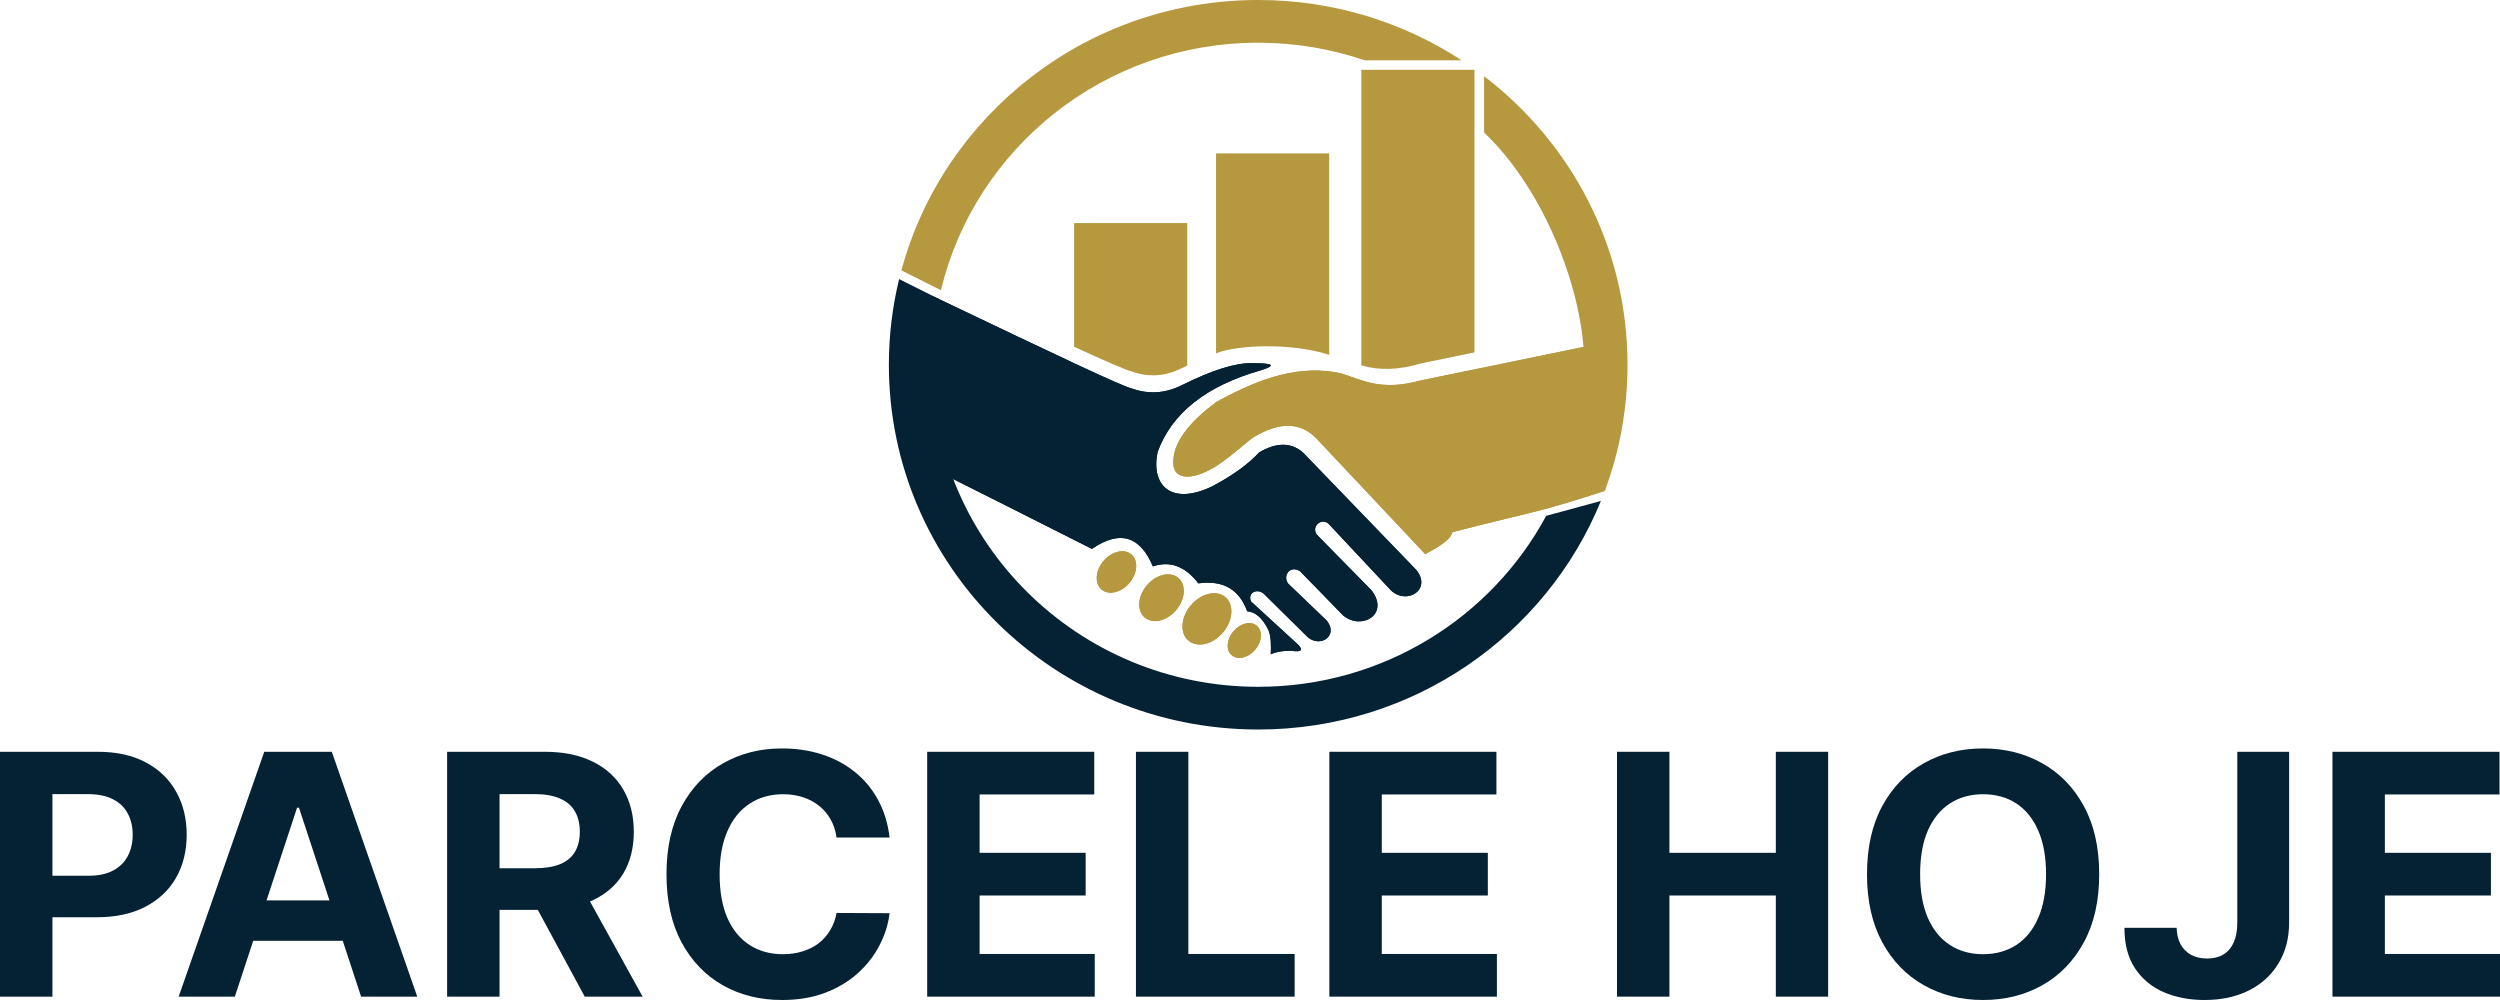 <svg width="150" height="60" viewBox="0 0 150 60" fill="none" xmlns="http://www.w3.org/2000/svg">
<path fill-rule="evenodd" clip-rule="evenodd" d="M75.064 36.091L73.472 34.333L70.686 31.259L55.25 17.487C55.638 17.673 55.966 17.766 56.336 17.942C63.467 21.349 67.354 23.195 67.894 23.303C68.905 23.675 69.914 23.609 70.921 23.107C72.741 22.203 74.139 21.765 75.114 21.792C76.184 21.786 76.495 21.881 76.048 22.076C76.026 22.069 75.99 22.063 75.939 22.058C75.968 22.07 75.994 22.08 76.017 22.09C75.923 22.129 75.799 22.172 75.646 22.219C72.373 23.152 70.31 24.785 69.457 27.115C69.031 29.161 70.308 30.375 72.785 29.153C73.996 28.505 74.916 27.836 75.546 27.148C76.583 26.532 77.459 26.532 78.175 27.148C82.7 31.837 84.963 34.181 84.963 34.181C85.943 35.361 84.421 36.324 83.465 35.429C80.981 32.779 79.739 31.453 79.739 31.453C79.338 31.029 78.645 31.55 79.007 32.078C81.203 34.312 82.301 35.429 82.301 35.429C83.4 36.895 81.643 37.848 80.57 36.908C78.863 35.156 78.008 34.279 78.008 34.279C77.426 33.89 76.95 34.509 77.276 35.002C78.723 36.392 79.5 37.138 79.609 37.241C80.318 38.127 79.245 38.877 78.474 38.239C76.7 36.487 75.812 35.61 75.812 35.61C75.397 35.283 74.831 35.584 75.064 36.091ZM75.064 36.091C76.961 37.829 77.908 38.699 77.908 38.699C78.191 38.998 78.081 39.142 77.495 39.048L77.461 39L77.031 38.396L75.549 36.656L75.521 36.623L75.394 36.476L75.089 36.12L75.064 36.091ZM55.25 17.487L70.686 31.259L73.472 34.333L75.064 36.091L75.092 36.122L75.327 36.397L75.394 36.476L75.521 36.623L75.549 36.656L77.031 38.396L77.495 39.048C76.688 39.026 76.245 39.258 76.245 39.258C76.269 38.771 76.268 38.189 76.112 37.812C75.753 37.085 75.326 36.708 74.831 36.678C74.357 35.357 73.381 34.798 71.903 35.002C71.115 33.975 70.205 33.635 69.174 33.983C68.397 32.143 67.176 31.792 65.514 32.932C60.945 30.621 56.69 28.492 56.69 28.492C54.016 27.299 54.849 24.279 55.25 17.487ZM79.609 37.241C79.628 37.258 79.627 37.257 79.606 37.237C79.607 37.238 79.608 37.239 79.609 37.241ZM64.48 22.084C62.609 21.211 59.967 19.952 56.564 18.326L70.854 31.076L70.872 31.094L73.659 34.169L74.87 35.506C74.911 35.447 74.962 35.397 75.021 35.355C75.118 35.286 75.236 35.242 75.362 35.23C75.558 35.211 75.777 35.266 75.968 35.416L75.99 35.435L78.646 38.058C78.85 38.222 79.076 38.259 79.258 38.209C79.337 38.188 79.408 38.149 79.463 38.099C79.515 38.051 79.554 37.992 79.574 37.926C79.615 37.789 79.579 37.61 79.424 37.409C79.268 37.26 79.114 37.112 78.956 36.96L77.102 35.18L77.067 35.138C76.918 34.914 76.889 34.668 76.946 34.457C76.981 34.329 77.046 34.213 77.137 34.122C77.23 34.027 77.348 33.958 77.483 33.927H77.484C77.683 33.882 77.914 33.917 78.149 34.074L78.189 34.108L80.746 36.731C81.069 37.01 81.463 37.083 81.79 37.007C81.931 36.973 82.059 36.911 82.16 36.827C82.257 36.746 82.33 36.644 82.368 36.524C82.444 36.283 82.385 35.963 82.109 35.59L78.827 32.25L78.798 32.216C78.618 31.953 78.621 31.684 78.726 31.469C78.774 31.369 78.847 31.282 78.934 31.213C79.02 31.145 79.121 31.095 79.229 31.07C79.46 31.015 79.718 31.069 79.922 31.285V31.285L83.638 35.25C83.922 35.516 84.264 35.578 84.541 35.503H84.542C84.652 35.473 84.751 35.421 84.832 35.352C84.908 35.286 84.967 35.204 84.999 35.112C85.07 34.91 85.02 34.644 84.777 34.347L78 27.326C77.693 27.065 77.353 26.934 76.981 26.934C76.597 26.934 76.171 27.071 75.704 27.344C75.382 27.691 74.991 28.032 74.531 28.365C74.06 28.707 73.518 29.043 72.905 29.371L72.897 29.375C71.957 29.838 71.168 29.968 70.559 29.845C70.283 29.788 70.043 29.681 69.842 29.529C69.639 29.375 69.478 29.178 69.36 28.944C69.114 28.457 69.057 27.808 69.212 27.066L69.222 27.032C69.664 25.822 70.419 24.795 71.487 23.95C72.502 23.147 73.8 22.51 75.379 22.039C75.298 22.039 75.21 22.039 75.115 22.039H75.107C74.649 22.026 74.083 22.126 73.41 22.337L73.409 22.336C72.724 22.551 71.932 22.882 71.034 23.327L71.034 23.328C70.5 23.594 69.964 23.745 69.425 23.78C68.891 23.814 68.357 23.735 67.823 23.541C67.501 23.465 66.384 22.973 64.48 22.084ZM73.717 34.974L73.286 34.498L70.508 31.434L55.469 18.015C55.404 19.033 55.333 19.947 55.268 20.782C54.923 25.198 54.755 27.357 56.793 28.266L56.803 28.271C56.815 28.277 60.51 30.123 65.496 32.645C65.755 32.477 66.005 32.343 66.244 32.244C66.79 32.019 67.291 31.972 67.746 32.103C68.202 32.234 68.598 32.54 68.936 33.02L68.937 33.02C69.072 33.212 69.198 33.434 69.315 33.684C69.805 33.559 70.273 33.579 70.718 33.745C71.183 33.919 71.615 34.25 72.013 34.739C72.674 34.668 73.242 34.746 73.717 34.974ZM77.674 38.822L77.579 38.735L77.638 38.818C77.651 38.82 77.663 38.821 77.674 38.822ZM77.024 38.816L76.828 38.541L76.451 38.099C76.473 38.22 76.488 38.348 76.496 38.478C76.506 38.619 76.508 38.763 76.507 38.906C76.645 38.87 76.818 38.836 77.024 38.816ZM75.052 36.46L74.983 36.379C74.993 36.403 75.003 36.427 75.013 36.452C75.026 36.455 75.039 36.457 75.052 36.46Z" fill="#052234"/>
<path fill-rule="evenodd" clip-rule="evenodd" d="M55.25 17.487C55.638 17.673 55.966 17.766 56.336 17.942C63.467 21.349 67.354 23.195 67.894 23.303C68.905 23.675 69.914 23.609 70.921 23.107C72.741 22.203 74.139 21.765 75.114 21.792C76.418 21.785 76.595 21.927 75.646 22.219C72.373 23.152 70.31 24.785 69.457 27.115C69.031 29.161 70.308 30.375 72.785 29.153C73.996 28.505 74.916 27.836 75.546 27.148C76.583 26.532 77.459 26.532 78.175 27.148C82.7 31.837 84.963 34.181 84.963 34.181C85.943 35.361 84.421 36.324 83.465 35.429C80.981 32.779 79.739 31.453 79.739 31.453C79.338 31.029 78.645 31.55 79.007 32.078C81.203 34.312 82.301 35.429 82.301 35.429C83.4 36.895 81.643 37.848 80.57 36.908C78.863 35.156 78.008 34.279 78.008 34.279C77.426 33.89 76.95 34.509 77.276 35.002C78.972 36.631 79.748 37.376 79.606 37.237C80.322 38.125 79.246 38.878 78.474 38.239C76.7 36.487 75.812 35.61 75.812 35.61C75.397 35.283 74.831 35.584 75.064 36.091L73.472 34.333L70.686 31.259L55.25 17.487ZM75.064 36.091C76.961 37.829 77.908 38.699 77.908 38.699C78.191 38.998 78.081 39.142 77.495 39.048L77.461 39L77.031 38.396L75.549 36.656L75.521 36.623L75.394 36.476L75.089 36.12L75.064 36.091ZM77.495 39.048C76.688 39.026 76.245 39.258 76.245 39.258C76.269 38.771 76.268 38.189 76.112 37.812C75.753 37.085 75.326 36.708 74.831 36.678C74.357 35.357 73.381 34.798 71.903 35.002C71.115 33.975 70.205 33.635 69.174 33.983C68.397 32.143 67.176 31.792 65.514 32.932C60.945 30.621 56.69 28.492 56.69 28.492C54.016 27.299 54.849 24.279 55.25 17.487L70.686 31.259L73.472 34.333L75.064 36.091L75.092 36.122L75.327 36.397L75.394 36.476L75.521 36.623L75.549 36.656L77.031 38.396L77.495 39.048Z" fill="#052234"/>
<path fill-rule="evenodd" clip-rule="evenodd" d="M95.287 21.012L85.301 23.068C83.234 23.631 82.134 23.244 81.029 22.855C80.813 22.779 80.596 22.703 80.387 22.639C79.257 22.392 78.123 22.437 76.938 22.728C75.741 23.022 74.488 23.568 73.135 24.319C72.308 24.919 71.691 25.515 71.278 26.08C70.858 26.653 70.652 27.189 70.655 27.657L70.654 27.68C70.641 27.822 70.653 27.944 70.689 28.043C70.731 28.162 70.814 28.248 70.93 28.296C71.071 28.354 71.263 28.365 71.501 28.324L71.544 28.568C70.772 28.701 70.341 28.354 70.405 27.658C70.398 26.642 71.251 25.376 73 24.109C75.753 22.582 78.105 21.882 80.453 22.4C81.788 22.808 82.842 23.484 85.245 22.827C85.245 22.827 88.65 22.126 95.459 20.724L95.746 21.645C96.368 24.821 97.053 26.225 96.293 29.446C96.293 29.446 94.351 30.092 92.916 30.486C91.662 30.83 89.479 31.316 87.141 31.93C87.082 32.282 86.539 32.72 85.511 33.244C85.511 33.244 83.326 30.922 78.956 26.278C77.996 25.315 76.742 25.305 75.196 26.245C74.8 26.503 74.14 27.179 73 27.953C72.437 28.3 71.945 28.499 71.544 28.568L71.502 28.324C71.871 28.261 72.333 28.073 72.868 27.743C73.547 27.281 74.055 26.852 74.437 26.53C74.689 26.317 74.888 26.149 75.059 26.038L75.065 26.034C75.879 25.539 76.623 25.295 77.298 25.301C77.994 25.306 78.606 25.575 79.135 26.104L79.139 26.109L85.564 32.937C85.981 32.717 86.303 32.515 86.531 32.331C86.754 32.152 86.875 32.004 86.894 31.89L87.078 31.69C88.284 31.374 89.455 31.09 90.476 30.842C91.428 30.611 92.251 30.411 92.849 30.247C94.06 29.915 95.618 29.408 96.08 29.256C96.633 26.816 96.323 25.437 95.87 23.417C95.751 22.888 95.623 22.317 95.502 21.702L95.287 21.012Z" fill="#B6983E"/>
<path fill-rule="evenodd" clip-rule="evenodd" d="M95.459 20.724C88.65 22.126 85.245 22.827 85.245 22.827C82.842 23.484 81.788 22.808 80.453 22.4C78.105 21.882 75.753 22.582 73 24.109C71.251 25.376 70.398 26.642 70.405 27.658C70.308 28.715 71.354 28.968 73 27.953C74.14 27.179 74.8 26.503 75.196 26.245C76.742 25.305 77.996 25.315 78.956 26.278C83.326 30.922 85.511 33.244 85.511 33.244C86.539 32.72 87.082 32.282 87.141 31.93C89.479 31.316 91.662 30.83 92.916 30.486C94.351 30.092 96.293 29.446 96.293 29.446C97.053 26.225 96.368 24.821 95.746 21.645L95.459 20.724Z" fill="#B6983E"/>
<path fill-rule="evenodd" clip-rule="evenodd" d="M67.709 33.443C67.555 33.319 67.338 33.293 67.111 33.351C66.857 33.416 66.596 33.583 66.388 33.836C66.18 34.088 66.067 34.375 66.055 34.633C66.043 34.863 66.113 35.068 66.267 35.192C66.421 35.315 66.638 35.342 66.865 35.284C67.118 35.219 67.379 35.052 67.587 34.799C67.796 34.546 67.908 34.26 67.921 34.002C67.932 33.772 67.862 33.567 67.708 33.443L67.709 33.443ZM67.867 33.251C67.428 32.898 66.678 33.09 66.193 33.679C65.708 34.268 65.67 35.031 66.109 35.384C66.547 35.737 67.297 35.545 67.782 34.956C68.267 34.367 68.305 33.603 67.867 33.251Z" fill="#B6983E"/>
<path fill-rule="evenodd" clip-rule="evenodd" d="M67.867 33.251C67.428 32.898 66.678 33.09 66.193 33.679C65.708 34.268 65.67 35.031 66.109 35.384C66.547 35.737 67.297 35.545 67.782 34.956C68.267 34.367 68.305 33.603 67.867 33.251Z" fill="#B6983E"/>
<path fill-rule="evenodd" clip-rule="evenodd" d="M70.523 34.852C70.341 34.706 70.087 34.674 69.822 34.742C69.529 34.817 69.228 35.008 68.989 35.298L68.795 35.142C69.343 34.478 70.187 34.262 70.682 34.659C71.177 35.057 71.134 35.918 70.587 36.582C70.04 37.247 69.195 37.463 68.7 37.065C68.205 36.667 68.248 35.806 68.795 35.142L68.99 35.299C68.751 35.589 68.622 35.919 68.607 36.216C68.594 36.486 68.677 36.727 68.859 36.873C69.04 37.019 69.296 37.05 69.56 36.983C69.852 36.908 70.153 36.716 70.392 36.426L70.392 36.425C70.631 36.135 70.76 35.806 70.775 35.508C70.788 35.239 70.706 34.998 70.523 34.852Z" fill="#B6983E"/>
<path fill-rule="evenodd" clip-rule="evenodd" d="M70.682 34.659C70.187 34.262 69.343 34.478 68.795 35.142C68.248 35.807 68.205 36.667 68.7 37.065C69.195 37.463 70.04 37.247 70.587 36.582C71.134 35.918 71.177 35.057 70.682 34.659Z" fill="#B6983E"/>
<path fill-rule="evenodd" clip-rule="evenodd" d="M73.345 36.005C73.138 35.84 72.851 35.804 72.552 35.88C72.227 35.963 71.893 36.176 71.627 36.499C71.361 36.822 71.217 37.189 71.201 37.52C71.186 37.824 71.28 38.095 71.486 38.261C71.692 38.426 71.98 38.462 72.278 38.386C72.603 38.303 72.938 38.09 73.204 37.767L73.204 37.767C73.47 37.444 73.613 37.077 73.63 36.746C73.645 36.442 73.551 36.171 73.345 36.005ZM73.503 35.813C72.96 35.376 72.033 35.614 71.432 36.343C70.831 37.072 70.784 38.017 71.327 38.453C71.871 38.89 72.798 38.653 73.399 37.923C74 37.194 74.046 36.249 73.503 35.813Z" fill="#B6983E"/>
<path fill-rule="evenodd" clip-rule="evenodd" d="M73.503 35.813C72.96 35.376 72.033 35.614 71.432 36.343C70.831 37.072 70.784 38.017 71.327 38.453C71.871 38.89 72.798 38.653 73.399 37.923C74 37.194 74.046 36.249 73.503 35.813Z" fill="#B6983E"/>
<path fill-rule="evenodd" clip-rule="evenodd" d="M75.263 37.697C75.133 37.593 74.951 37.571 74.761 37.619C74.547 37.674 74.328 37.814 74.153 38.026L73.99 37.895C73.582 38.39 73.55 39.032 73.919 39.328C74.288 39.624 74.917 39.463 75.325 38.968C75.733 38.473 75.765 37.831 75.396 37.535C75.027 37.238 74.398 37.4 73.99 37.895L74.153 38.026C73.978 38.239 73.884 38.48 73.873 38.697C73.864 38.89 73.923 39.062 74.052 39.166C74.181 39.27 74.364 39.292 74.554 39.244C74.768 39.189 74.987 39.049 75.162 38.837C75.337 38.625 75.431 38.384 75.442 38.166C75.451 37.973 75.392 37.801 75.263 37.697Z" fill="#B6983E"/>
<path fill-rule="evenodd" clip-rule="evenodd" d="M75.396 37.535C75.027 37.238 74.398 37.4 73.99 37.895C73.582 38.39 73.55 39.032 73.919 39.328C74.288 39.624 74.917 39.463 75.325 38.968C75.733 38.473 75.765 37.831 75.396 37.535Z" fill="#B6983E"/>
<path fill-rule="evenodd" clip-rule="evenodd" d="M64.446 13.384H71.233V21.934C71.131 21.983 71.027 22.034 70.921 22.086C69.914 22.588 68.905 22.654 67.894 22.283C67.616 22.227 66.466 21.735 64.446 20.807V13.384Z" fill="#B6983E"/>
<path fill-rule="evenodd" clip-rule="evenodd" d="M72.963 9.204H79.751V21.29C77.315 20.511 74.041 20.732 72.963 21.203V9.204Z" fill="#B6983E"/>
<path fill-rule="evenodd" clip-rule="evenodd" d="M81.681 4.189H88.469V21.143L85.245 21.807C83.946 22.201 82.758 22.24 81.681 21.923V4.189Z" fill="#B6983E"/>
<path fill-rule="evenodd" clip-rule="evenodd" d="M75.492 0C80.002 0 84.197 1.332 87.697 3.618H81.88C79.878 2.935 77.729 2.563 75.492 2.563C66.246 2.563 58.498 8.898 56.455 17.413L54.083 16.223C56.609 6.881 65.236 0 75.492 0ZM94.125 30.037C95.378 27.49 95.056 26.134 95.056 21.885C95.056 17.637 92.75 11.469 89.045 7.953V4.572C94.28 8.575 97.651 14.841 97.651 21.885C97.651 24.543 97.171 27.09 96.293 29.446L94.125 30.037Z" fill="#B6983E"/>
<path fill-rule="evenodd" clip-rule="evenodd" d="M56.336 17.942C56.068 19.216 55.928 20.534 55.928 21.885C55.928 32.557 64.687 41.208 75.492 41.208C82.98 41.208 89.484 37.052 92.772 30.95L96.054 30.057C92.775 38.096 84.805 43.771 75.492 43.771C63.253 43.771 53.332 33.972 53.332 21.885C53.332 20.115 53.546 18.394 53.948 16.746L56.336 17.942Z" fill="#052234"/>
<path d="M0 59.799V45.107H5.869C6.997 45.107 7.959 45.32 8.753 45.746C9.547 46.166 10.152 46.752 10.569 47.503C10.99 48.249 11.201 49.11 11.201 50.086C11.201 51.061 10.988 51.922 10.562 52.668C10.135 53.414 9.518 53.995 8.709 54.412C7.905 54.828 6.932 55.036 5.789 55.036H2.048V52.546H5.281C5.886 52.546 6.385 52.444 6.777 52.238C7.174 52.028 7.47 51.738 7.663 51.37C7.862 50.997 7.961 50.569 7.961 50.086C7.961 49.598 7.862 49.172 7.663 48.809C7.47 48.441 7.174 48.156 6.777 47.955C6.38 47.749 5.876 47.647 5.266 47.647H3.145V59.799H0Z" fill="#052234"/>
<path d="M14.09 59.799H10.72L15.855 45.107H19.908L25.036 59.799H21.666L17.94 48.465H17.823L14.09 59.799ZM13.879 54.024H21.84V56.449H13.879V54.024Z" fill="#052234"/>
<path d="M26.827 59.799V45.107H32.696C33.819 45.107 34.778 45.306 35.572 45.703C36.371 46.095 36.979 46.652 37.396 47.374C37.817 48.091 38.028 48.936 38.028 49.906C38.028 50.882 37.815 51.721 37.388 52.424C36.962 53.123 36.345 53.658 35.536 54.031C34.732 54.404 33.759 54.591 32.616 54.591H28.686V52.094H32.108C32.708 52.094 33.207 52.013 33.604 51.85C34.001 51.688 34.296 51.444 34.49 51.119C34.689 50.794 34.788 50.389 34.788 49.906C34.788 49.419 34.689 49.007 34.49 48.672C34.296 48.338 33.999 48.084 33.597 47.912C33.2 47.735 32.698 47.647 32.093 47.647H29.972V59.799H26.827ZM34.861 53.113L38.558 59.799H35.086L31.468 53.113H34.861Z" fill="#052234"/>
<path d="M53.376 50.251H50.194C50.136 49.844 50.018 49.483 49.838 49.167C49.659 48.847 49.429 48.575 49.148 48.35C48.867 48.125 48.543 47.953 48.175 47.833C47.812 47.714 47.417 47.654 46.991 47.654C46.221 47.654 45.55 47.843 44.979 48.221C44.407 48.594 43.964 49.139 43.65 49.856C43.335 50.569 43.178 51.434 43.178 52.453C43.178 53.501 43.335 54.38 43.65 55.093C43.969 55.806 44.415 56.344 44.986 56.707C45.558 57.071 46.219 57.252 46.969 57.252C47.391 57.252 47.78 57.197 48.139 57.087C48.502 56.977 48.824 56.817 49.105 56.607C49.386 56.392 49.618 56.131 49.802 55.825C49.991 55.519 50.122 55.17 50.194 54.777L53.376 54.792C53.294 55.466 53.088 56.117 52.758 56.743C52.434 57.365 51.996 57.922 51.444 58.415C50.897 58.902 50.243 59.29 49.483 59.577C48.727 59.859 47.872 60 46.918 60C45.592 60 44.405 59.703 43.359 59.11C42.318 58.517 41.495 57.659 40.889 56.535C40.289 55.411 39.989 54.05 39.989 52.453C39.989 50.851 40.294 49.488 40.904 48.364C41.514 47.24 42.342 46.384 43.388 45.796C44.434 45.203 45.611 44.906 46.918 44.906C47.78 44.906 48.579 45.026 49.315 45.265C50.056 45.504 50.712 45.853 51.284 46.312C51.855 46.767 52.32 47.324 52.678 47.984C53.042 48.644 53.274 49.4 53.376 50.251Z" fill="#052234"/>
<path d="M55.631 59.799V45.107H65.655V47.668H58.776V51.169H65.139V53.73H58.776V57.238H65.684V59.799H55.631Z" fill="#052234"/>
<path d="M68.156 59.799V45.107H71.301V57.238H77.678V59.799H68.156Z" fill="#052234"/>
<path d="M79.761 59.799V45.107H89.785V47.668H82.907V51.169H89.27V53.73H82.907V57.238H89.814V59.799H79.761Z" fill="#052234"/>
<path d="M97.02 59.799V45.107H100.165V51.169H106.55V45.107H109.688V59.799H106.55V53.73H100.165V59.799H97.02Z" fill="#052234"/>
<path d="M125.952 52.453C125.952 54.055 125.644 55.418 125.029 56.542C124.419 57.666 123.586 58.525 122.53 59.118C121.48 59.706 120.298 60 118.986 60C117.664 60 116.477 59.703 115.426 59.11C114.376 58.517 113.545 57.659 112.935 56.535C112.325 55.411 112.02 54.05 112.02 52.453C112.02 50.851 112.325 49.488 112.935 48.364C113.545 47.24 114.376 46.384 115.426 45.796C116.477 45.203 117.664 44.906 118.986 44.906C120.298 44.906 121.48 45.203 122.53 45.796C123.586 46.384 124.419 47.24 125.029 48.364C125.644 49.488 125.952 50.851 125.952 52.453ZM122.763 52.453C122.763 51.415 122.605 50.54 122.291 49.828C121.981 49.115 121.542 48.575 120.976 48.206C120.409 47.838 119.746 47.654 118.986 47.654C118.225 47.654 117.562 47.838 116.995 48.206C116.429 48.575 115.988 49.115 115.673 49.828C115.363 50.54 115.208 51.415 115.208 52.453C115.208 53.491 115.363 54.366 115.673 55.079C115.988 55.791 116.429 56.332 116.995 56.7C117.562 57.068 118.225 57.252 118.986 57.252C119.746 57.252 120.409 57.068 120.976 56.7C121.542 56.332 121.981 55.791 122.291 55.079C122.605 54.366 122.763 53.491 122.763 52.453Z" fill="#052234"/>
<path d="M134.238 45.107H137.347V55.351C137.347 56.298 137.131 57.121 136.7 57.819C136.274 58.517 135.681 59.055 134.92 59.433C134.16 59.811 133.276 60 132.269 60C131.373 60 130.56 59.845 129.829 59.534C129.102 59.218 128.526 58.74 128.1 58.099C127.674 57.453 127.463 56.643 127.468 55.667H130.599C130.608 56.054 130.688 56.387 130.838 56.664C130.993 56.937 131.204 57.147 131.47 57.295C131.741 57.439 132.061 57.511 132.429 57.511C132.816 57.511 133.143 57.429 133.41 57.267C133.681 57.099 133.887 56.855 134.027 56.535C134.167 56.215 134.238 55.82 134.238 55.351V45.107Z" fill="#052234"/>
<path d="M139.947 59.799V45.107H149.971V47.668H143.092V51.169H149.455V53.73H143.092V57.238H150V59.799H139.947Z" fill="#052234"/>
</svg>
